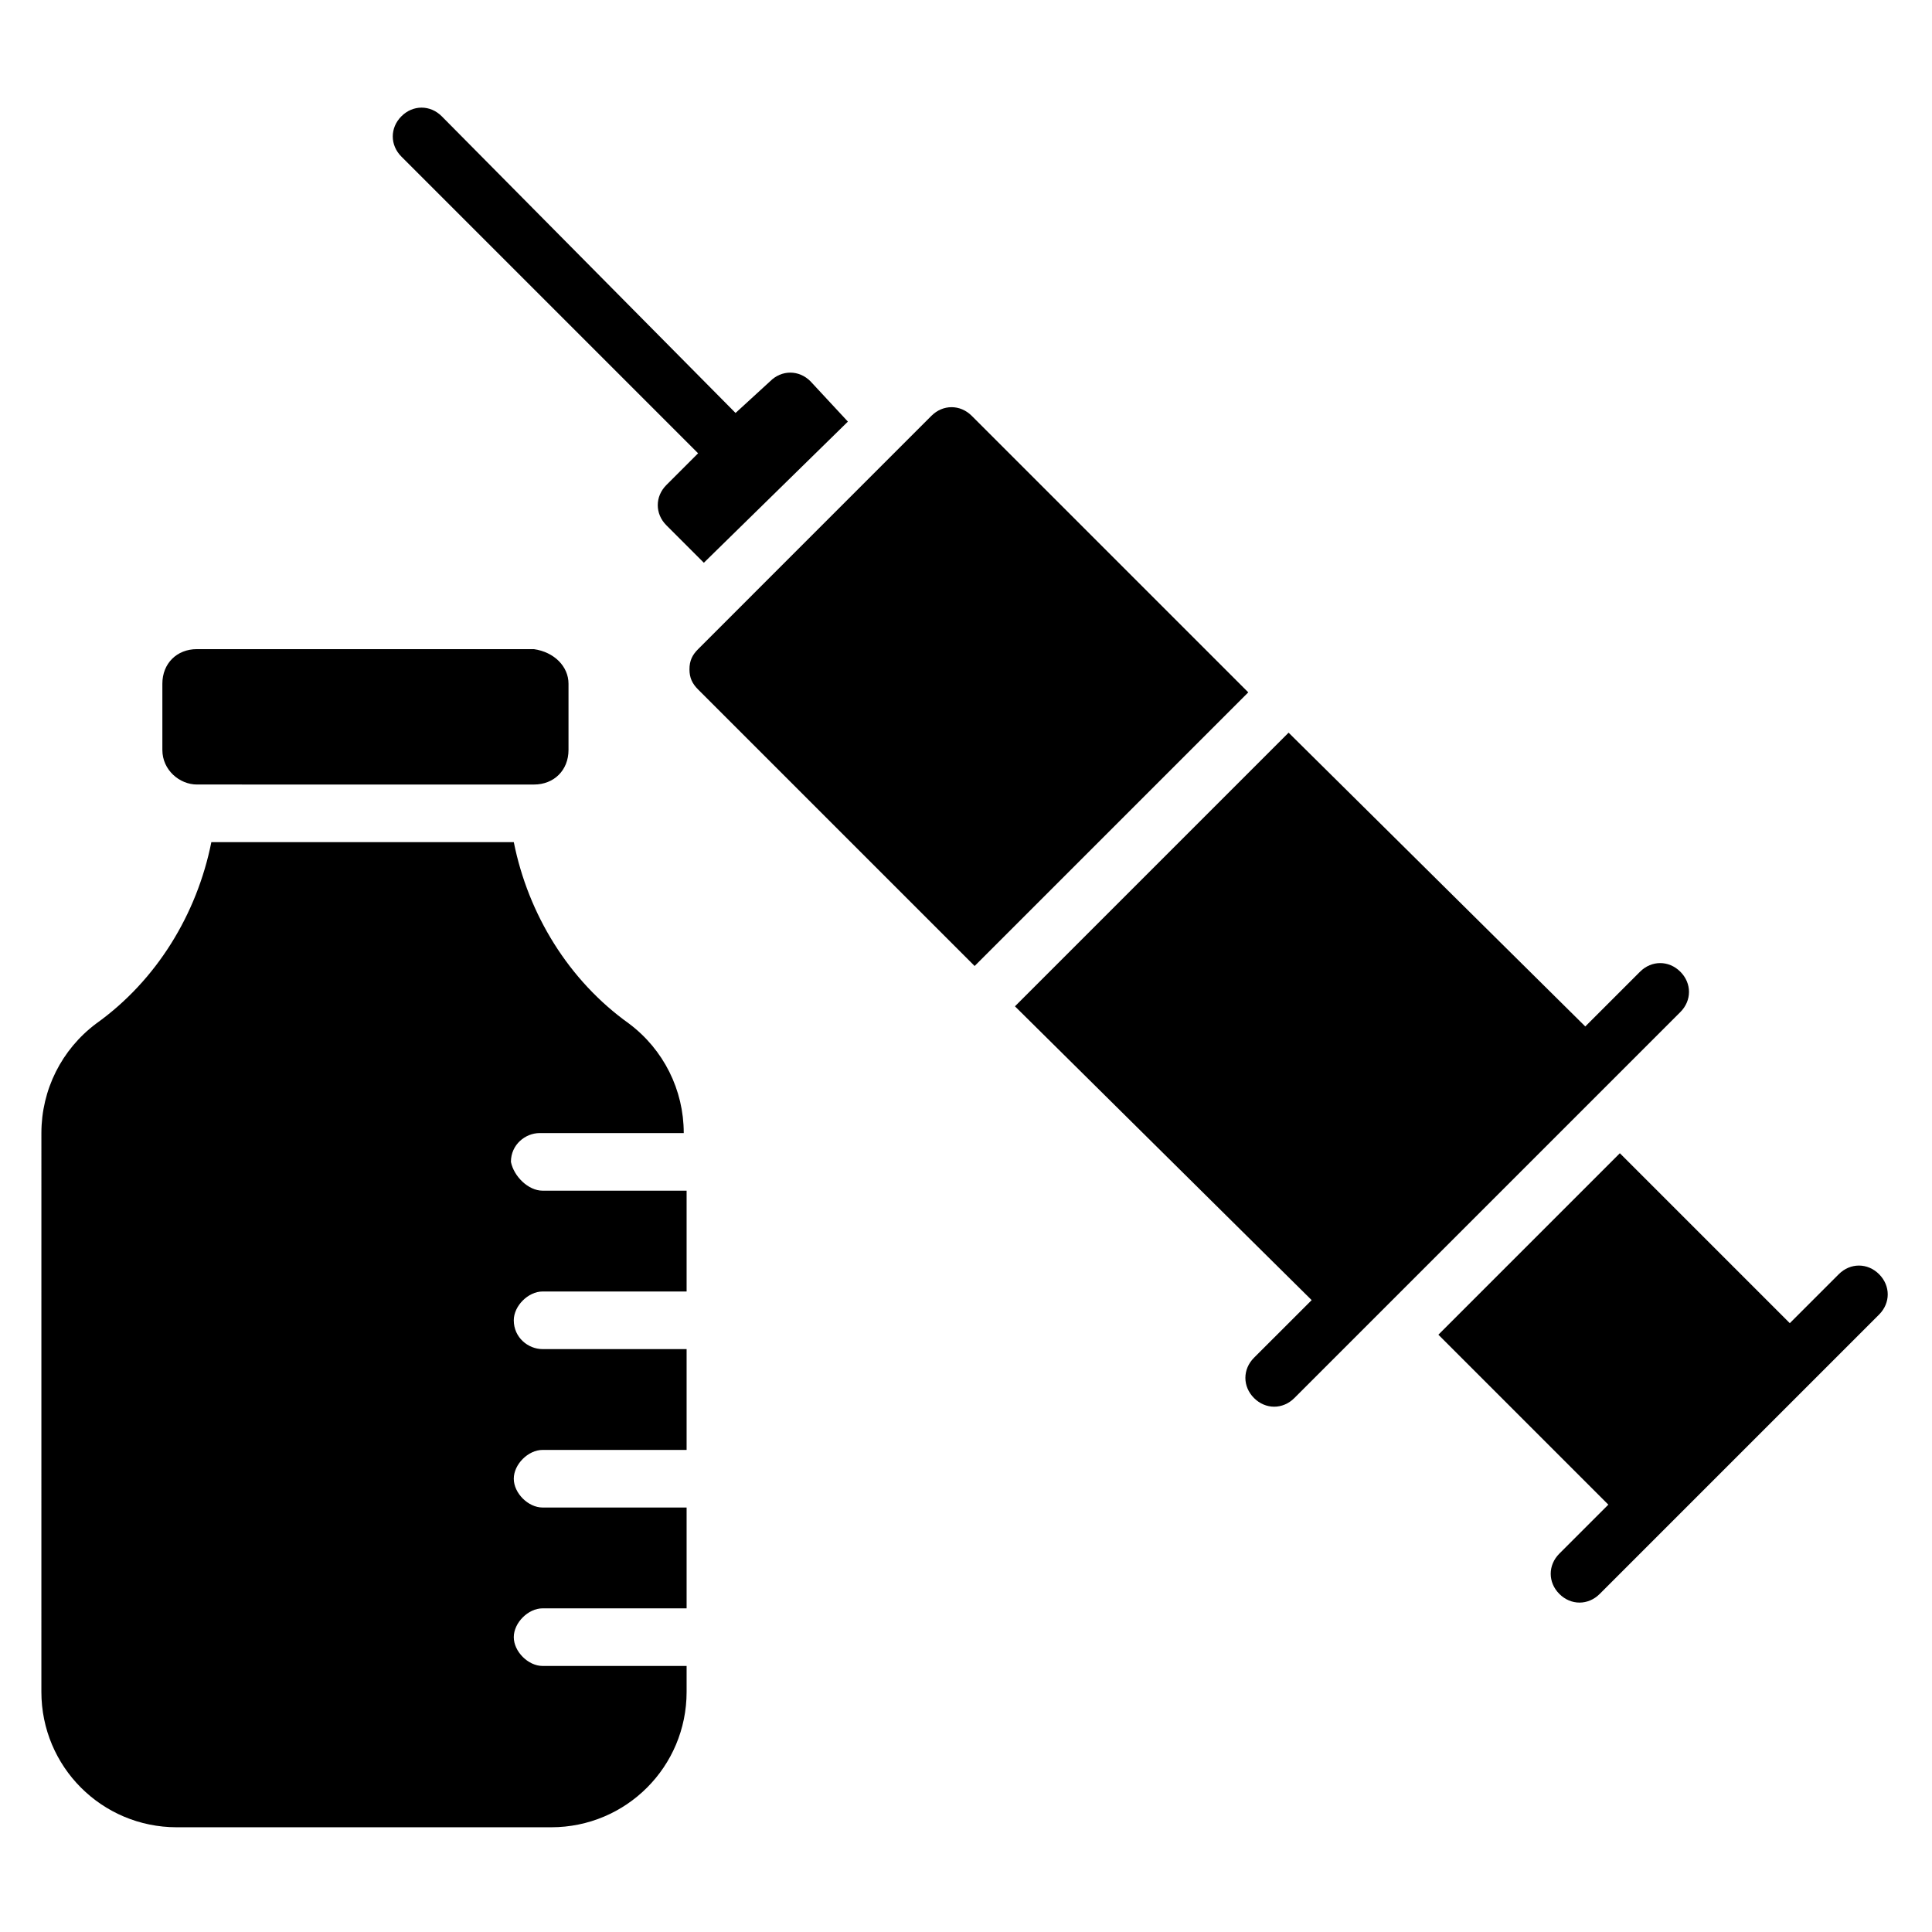 <?xml version="1.0" encoding="UTF-8"?>
<!-- Uploaded to: SVG Repo, www.svgrepo.com, Generator: SVG Repo Mixer Tools -->
<svg fill="#000000" width="800px" height="800px" version="1.1" viewBox="144 144 512 512" xmlns="http://www.w3.org/2000/svg">
 <g>
  <path d="m368.7 255.73-9.922-10.688c-3.055-3.055-7.633-3.055-10.688 0l-9.164 8.398-77.859-78.625c-3.055-3.055-7.633-3.055-10.688 0-3.055 3.055-3.055 7.633 0 10.688l78.625 78.625-8.398 8.398c-3.055 3.055-3.055 7.633 0 10.688l9.922 9.922z"/>
  <path d="m641.98 481.68c-3.055-3.055-7.633-3.055-10.688 0l-12.977 12.977-45.039-45.039-48.09 48.09 45.039 45.039-12.977 12.977c-3.055 3.055-3.055 7.633 0 10.688s7.633 3.055 10.688 0l74.043-74.043c3.051-3.055 3.051-7.633 0-10.688z"/>
  <path d="m401.52 254.2c-3.055-3.055-7.633-3.055-10.688 0l-61.828 61.832c-1.527 1.527-2.289 3.055-2.289 5.344s0.762 3.816 2.289 5.344l73.281 73.281 72.52-72.52z"/>
  <path d="m589.31 401.52c-3.055-3.055-7.633-3.055-10.688 0l-14.504 14.504-78.625-77.859-72.52 72.52 78.629 77.859-15.27 15.266c-3.055 3.055-3.055 7.633 0 10.688 3.055 3.055 7.633 3.055 10.688 0l102.29-102.29c3.055-3.051 3.055-7.633 0-10.688z"/>
  <path d="m294.66 325.19v17.559c0 5.344-3.816 9.16-9.16 9.16l-89.312-0.004c-4.582 0-9.16-3.816-9.16-9.16v-17.559c0-5.344 3.816-9.16 9.16-9.16l89.312 0.004c5.344 0.762 9.16 4.578 9.16 9.16z"/>
  <path d="m287.79 459.54h38.168v26.719h-38.168c-3.816 0-7.633 3.816-7.633 7.633 0 4.582 3.816 7.633 7.633 7.633h38.168v26.719h-38.168c-3.816 0-7.633 3.816-7.633 7.633s3.816 7.633 7.633 7.633h38.168v26.719h-38.168c-3.816 0-7.633 3.816-7.633 7.633s3.816 7.633 7.633 7.633h38.168v6.871c0 19.848-16.031 35.879-35.879 35.879h-99.234c-19.848 0-35.879-16.031-35.879-35.879l0.004-148.09c0-11.449 5.344-22.137 14.504-29.008 16.031-11.449 26.719-29.008 30.535-48.09h80.152c3.816 19.082 14.504 36.641 30.535 48.09 9.16 6.871 14.504 17.559 14.504 29.008h-38.168c-3.816 0-7.633 3.055-7.633 7.633 0.758 3.816 4.574 7.633 8.391 7.633z"/>
 </g>
</svg>